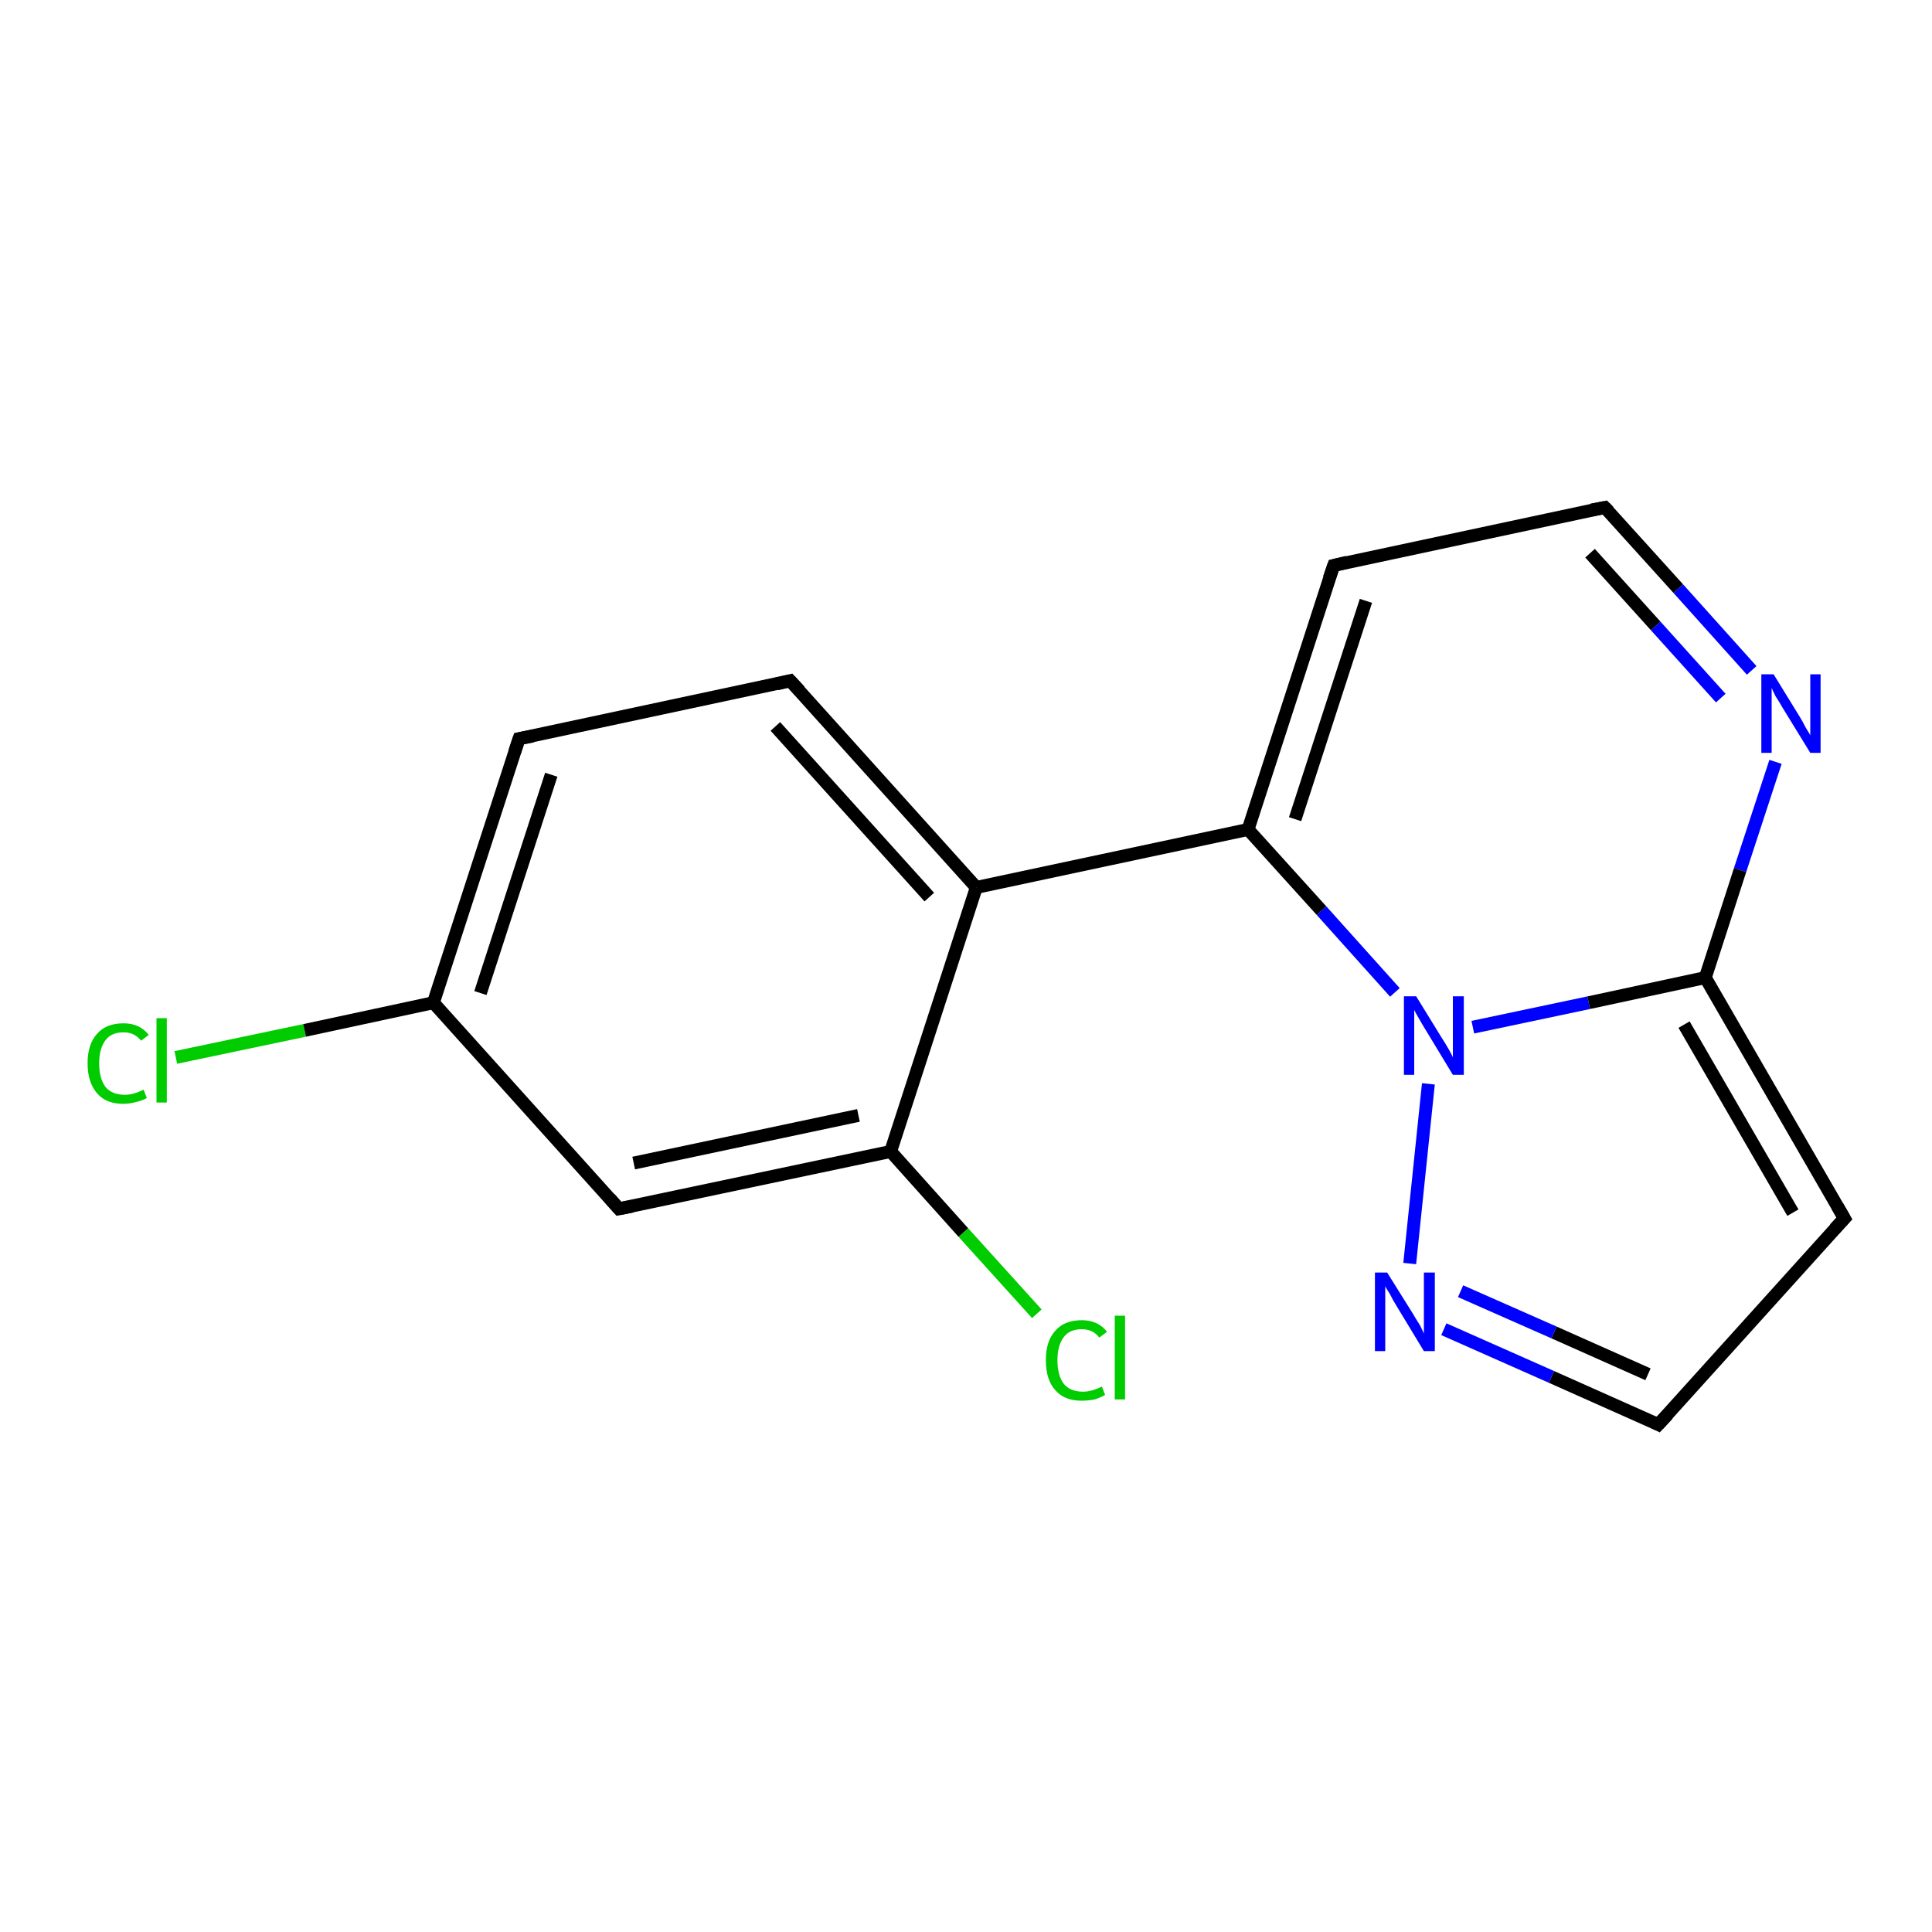 <?xml version='1.0' encoding='iso-8859-1'?>
<svg version='1.1' baseProfile='full'
              xmlns='http://www.w3.org/2000/svg'
                      xmlns:rdkit='http://www.rdkit.org/xml'
                      xmlns:xlink='http://www.w3.org/1999/xlink'
                  xml:space='preserve'
width='300px' height='300px' viewBox='0 0 300 300'>
<!-- END OF HEADER -->
<rect style='opacity:1.0;fill:#FFFFFF;stroke:none' width='300.0' height='300.0' x='0.0' y='0.0'> </rect>
<path class='bond-0 atom-0 atom-1' d='M 27.3,164.2 L 47.3,160.0' style='fill:none;fill-rule:evenodd;stroke:#00CC00;stroke-width:2.0px;stroke-linecap:butt;stroke-linejoin:miter;stroke-opacity:1' />
<path class='bond-0 atom-0 atom-1' d='M 47.3,160.0 L 67.3,155.7' style='fill:none;fill-rule:evenodd;stroke:#000000;stroke-width:2.0px;stroke-linecap:butt;stroke-linejoin:miter;stroke-opacity:1' />
<path class='bond-1 atom-1 atom-2' d='M 67.3,155.7 L 80.6,114.7' style='fill:none;fill-rule:evenodd;stroke:#000000;stroke-width:2.0px;stroke-linecap:butt;stroke-linejoin:miter;stroke-opacity:1' />
<path class='bond-1 atom-1 atom-2' d='M 74.6,154.2 L 85.6,120.3' style='fill:none;fill-rule:evenodd;stroke:#000000;stroke-width:2.0px;stroke-linecap:butt;stroke-linejoin:miter;stroke-opacity:1' />
<path class='bond-2 atom-2 atom-3' d='M 80.6,114.7 L 122.7,105.7' style='fill:none;fill-rule:evenodd;stroke:#000000;stroke-width:2.0px;stroke-linecap:butt;stroke-linejoin:miter;stroke-opacity:1' />
<path class='bond-3 atom-3 atom-4' d='M 122.7,105.7 L 151.6,137.8' style='fill:none;fill-rule:evenodd;stroke:#000000;stroke-width:2.0px;stroke-linecap:butt;stroke-linejoin:miter;stroke-opacity:1' />
<path class='bond-3 atom-3 atom-4' d='M 120.4,112.8 L 144.3,139.3' style='fill:none;fill-rule:evenodd;stroke:#000000;stroke-width:2.0px;stroke-linecap:butt;stroke-linejoin:miter;stroke-opacity:1' />
<path class='bond-4 atom-4 atom-5' d='M 151.6,137.8 L 138.3,178.8' style='fill:none;fill-rule:evenodd;stroke:#000000;stroke-width:2.0px;stroke-linecap:butt;stroke-linejoin:miter;stroke-opacity:1' />
<path class='bond-5 atom-5 atom-6' d='M 138.3,178.8 L 149.6,191.4' style='fill:none;fill-rule:evenodd;stroke:#000000;stroke-width:2.0px;stroke-linecap:butt;stroke-linejoin:miter;stroke-opacity:1' />
<path class='bond-5 atom-5 atom-6' d='M 149.6,191.4 L 161.0,204.0' style='fill:none;fill-rule:evenodd;stroke:#00CC00;stroke-width:2.0px;stroke-linecap:butt;stroke-linejoin:miter;stroke-opacity:1' />
<path class='bond-6 atom-5 atom-7' d='M 138.3,178.8 L 96.1,187.7' style='fill:none;fill-rule:evenodd;stroke:#000000;stroke-width:2.0px;stroke-linecap:butt;stroke-linejoin:miter;stroke-opacity:1' />
<path class='bond-6 atom-5 atom-7' d='M 133.3,173.2 L 98.4,180.6' style='fill:none;fill-rule:evenodd;stroke:#000000;stroke-width:2.0px;stroke-linecap:butt;stroke-linejoin:miter;stroke-opacity:1' />
<path class='bond-7 atom-4 atom-8' d='M 151.6,137.8 L 193.8,128.8' style='fill:none;fill-rule:evenodd;stroke:#000000;stroke-width:2.0px;stroke-linecap:butt;stroke-linejoin:miter;stroke-opacity:1' />
<path class='bond-8 atom-8 atom-9' d='M 193.8,128.8 L 207.1,87.8' style='fill:none;fill-rule:evenodd;stroke:#000000;stroke-width:2.0px;stroke-linecap:butt;stroke-linejoin:miter;stroke-opacity:1' />
<path class='bond-8 atom-8 atom-9' d='M 201.1,127.2 L 212.1,93.3' style='fill:none;fill-rule:evenodd;stroke:#000000;stroke-width:2.0px;stroke-linecap:butt;stroke-linejoin:miter;stroke-opacity:1' />
<path class='bond-9 atom-9 atom-10' d='M 207.1,87.8 L 249.2,78.8' style='fill:none;fill-rule:evenodd;stroke:#000000;stroke-width:2.0px;stroke-linecap:butt;stroke-linejoin:miter;stroke-opacity:1' />
<path class='bond-10 atom-10 atom-11' d='M 249.2,78.8 L 260.6,91.4' style='fill:none;fill-rule:evenodd;stroke:#000000;stroke-width:2.0px;stroke-linecap:butt;stroke-linejoin:miter;stroke-opacity:1' />
<path class='bond-10 atom-10 atom-11' d='M 260.6,91.4 L 272.0,104.1' style='fill:none;fill-rule:evenodd;stroke:#0000FF;stroke-width:2.0px;stroke-linecap:butt;stroke-linejoin:miter;stroke-opacity:1' />
<path class='bond-10 atom-10 atom-11' d='M 246.9,85.9 L 257.1,97.2' style='fill:none;fill-rule:evenodd;stroke:#000000;stroke-width:2.0px;stroke-linecap:butt;stroke-linejoin:miter;stroke-opacity:1' />
<path class='bond-10 atom-10 atom-11' d='M 257.1,97.2 L 267.2,108.4' style='fill:none;fill-rule:evenodd;stroke:#0000FF;stroke-width:2.0px;stroke-linecap:butt;stroke-linejoin:miter;stroke-opacity:1' />
<path class='bond-11 atom-11 atom-12' d='M 275.7,118.3 L 270.2,135.1' style='fill:none;fill-rule:evenodd;stroke:#0000FF;stroke-width:2.0px;stroke-linecap:butt;stroke-linejoin:miter;stroke-opacity:1' />
<path class='bond-11 atom-11 atom-12' d='M 270.2,135.1 L 264.8,151.8' style='fill:none;fill-rule:evenodd;stroke:#000000;stroke-width:2.0px;stroke-linecap:butt;stroke-linejoin:miter;stroke-opacity:1' />
<path class='bond-12 atom-12 atom-13' d='M 264.8,151.8 L 286.4,189.2' style='fill:none;fill-rule:evenodd;stroke:#000000;stroke-width:2.0px;stroke-linecap:butt;stroke-linejoin:miter;stroke-opacity:1' />
<path class='bond-12 atom-12 atom-13' d='M 261.5,159.1 L 278.4,188.3' style='fill:none;fill-rule:evenodd;stroke:#000000;stroke-width:2.0px;stroke-linecap:butt;stroke-linejoin:miter;stroke-opacity:1' />
<path class='bond-13 atom-13 atom-14' d='M 286.4,189.2 L 257.5,221.2' style='fill:none;fill-rule:evenodd;stroke:#000000;stroke-width:2.0px;stroke-linecap:butt;stroke-linejoin:miter;stroke-opacity:1' />
<path class='bond-14 atom-14 atom-15' d='M 257.5,221.2 L 240.9,213.8' style='fill:none;fill-rule:evenodd;stroke:#000000;stroke-width:2.0px;stroke-linecap:butt;stroke-linejoin:miter;stroke-opacity:1' />
<path class='bond-14 atom-14 atom-15' d='M 240.9,213.8 L 224.2,206.4' style='fill:none;fill-rule:evenodd;stroke:#0000FF;stroke-width:2.0px;stroke-linecap:butt;stroke-linejoin:miter;stroke-opacity:1' />
<path class='bond-14 atom-14 atom-15' d='M 255.9,213.4 L 241.3,206.9' style='fill:none;fill-rule:evenodd;stroke:#000000;stroke-width:2.0px;stroke-linecap:butt;stroke-linejoin:miter;stroke-opacity:1' />
<path class='bond-14 atom-14 atom-15' d='M 241.3,206.9 L 226.8,200.5' style='fill:none;fill-rule:evenodd;stroke:#0000FF;stroke-width:2.0px;stroke-linecap:butt;stroke-linejoin:miter;stroke-opacity:1' />
<path class='bond-15 atom-15 atom-16' d='M 218.9,196.2 L 221.8,168.3' style='fill:none;fill-rule:evenodd;stroke:#0000FF;stroke-width:2.0px;stroke-linecap:butt;stroke-linejoin:miter;stroke-opacity:1' />
<path class='bond-16 atom-7 atom-1' d='M 96.1,187.7 L 67.3,155.7' style='fill:none;fill-rule:evenodd;stroke:#000000;stroke-width:2.0px;stroke-linecap:butt;stroke-linejoin:miter;stroke-opacity:1' />
<path class='bond-17 atom-16 atom-8' d='M 216.6,154.1 L 205.2,141.4' style='fill:none;fill-rule:evenodd;stroke:#0000FF;stroke-width:2.0px;stroke-linecap:butt;stroke-linejoin:miter;stroke-opacity:1' />
<path class='bond-17 atom-16 atom-8' d='M 205.2,141.4 L 193.8,128.8' style='fill:none;fill-rule:evenodd;stroke:#000000;stroke-width:2.0px;stroke-linecap:butt;stroke-linejoin:miter;stroke-opacity:1' />
<path class='bond-18 atom-16 atom-12' d='M 228.7,159.5 L 246.7,155.7' style='fill:none;fill-rule:evenodd;stroke:#0000FF;stroke-width:2.0px;stroke-linecap:butt;stroke-linejoin:miter;stroke-opacity:1' />
<path class='bond-18 atom-16 atom-12' d='M 246.7,155.7 L 264.8,151.8' style='fill:none;fill-rule:evenodd;stroke:#000000;stroke-width:2.0px;stroke-linecap:butt;stroke-linejoin:miter;stroke-opacity:1' />
<path d='M 79.9,116.8 L 80.6,114.7 L 82.7,114.3' style='fill:none;stroke:#000000;stroke-width:2.0px;stroke-linecap:butt;stroke-linejoin:miter;stroke-opacity:1;' />
<path d='M 120.6,106.2 L 122.7,105.7 L 124.2,107.3' style='fill:none;stroke:#000000;stroke-width:2.0px;stroke-linecap:butt;stroke-linejoin:miter;stroke-opacity:1;' />
<path d='M 98.2,187.3 L 96.1,187.7 L 94.7,186.1' style='fill:none;stroke:#000000;stroke-width:2.0px;stroke-linecap:butt;stroke-linejoin:miter;stroke-opacity:1;' />
<path d='M 206.4,89.8 L 207.1,87.8 L 209.2,87.3' style='fill:none;stroke:#000000;stroke-width:2.0px;stroke-linecap:butt;stroke-linejoin:miter;stroke-opacity:1;' />
<path d='M 247.1,79.2 L 249.2,78.8 L 249.8,79.4' style='fill:none;stroke:#000000;stroke-width:2.0px;stroke-linecap:butt;stroke-linejoin:miter;stroke-opacity:1;' />
<path d='M 285.3,187.3 L 286.4,189.2 L 284.9,190.8' style='fill:none;stroke:#000000;stroke-width:2.0px;stroke-linecap:butt;stroke-linejoin:miter;stroke-opacity:1;' />
<path d='M 259.0,219.6 L 257.5,221.2 L 256.7,220.8' style='fill:none;stroke:#000000;stroke-width:2.0px;stroke-linecap:butt;stroke-linejoin:miter;stroke-opacity:1;' />
<path class='atom-0' d='M 13.6 165.1
Q 13.6 162.1, 15.1 160.5
Q 16.5 158.9, 19.2 158.9
Q 21.7 158.9, 23.1 160.7
L 21.9 161.6
Q 20.9 160.3, 19.2 160.3
Q 17.3 160.3, 16.4 161.5
Q 15.4 162.8, 15.4 165.1
Q 15.4 167.5, 16.4 168.8
Q 17.4 170.0, 19.4 170.0
Q 20.7 170.0, 22.3 169.2
L 22.8 170.5
Q 22.1 170.9, 21.2 171.1
Q 20.2 171.4, 19.1 171.4
Q 16.5 171.4, 15.1 169.8
Q 13.6 168.1, 13.6 165.1
' fill='#00CC00'/>
<path class='atom-0' d='M 24.3 158.1
L 25.9 158.1
L 25.9 171.2
L 24.3 171.2
L 24.3 158.1
' fill='#00CC00'/>
<path class='atom-6' d='M 162.4 211.2
Q 162.4 208.2, 163.9 206.6
Q 165.3 205.0, 168.0 205.0
Q 170.5 205.0, 171.9 206.8
L 170.7 207.7
Q 169.7 206.4, 168.0 206.4
Q 166.1 206.4, 165.2 207.6
Q 164.2 208.9, 164.2 211.2
Q 164.2 213.6, 165.2 214.9
Q 166.2 216.1, 168.2 216.1
Q 169.5 216.1, 171.1 215.3
L 171.6 216.6
Q 170.9 217.0, 170.0 217.3
Q 169.0 217.5, 167.9 217.5
Q 165.3 217.5, 163.9 215.9
Q 162.4 214.3, 162.4 211.2
' fill='#00CC00'/>
<path class='atom-6' d='M 173.1 204.3
L 174.7 204.3
L 174.7 217.3
L 173.1 217.3
L 173.1 204.3
' fill='#00CC00'/>
<path class='atom-11' d='M 275.4 104.7
L 279.4 111.2
Q 279.8 111.8, 280.4 113.0
Q 281.1 114.1, 281.1 114.2
L 281.1 104.7
L 282.7 104.7
L 282.7 116.9
L 281.1 116.9
L 276.8 109.9
Q 276.3 109.0, 275.7 108.1
Q 275.2 107.1, 275.1 106.8
L 275.1 116.9
L 273.5 116.9
L 273.5 104.7
L 275.4 104.7
' fill='#0000FF'/>
<path class='atom-15' d='M 215.4 197.6
L 219.4 204.0
Q 219.8 204.7, 220.5 205.8
Q 221.1 207.0, 221.1 207.1
L 221.1 197.6
L 222.8 197.6
L 222.8 209.8
L 221.1 209.8
L 216.8 202.7
Q 216.3 201.9, 215.8 200.9
Q 215.2 200.0, 215.1 199.7
L 215.1 209.8
L 213.5 209.8
L 213.5 197.6
L 215.4 197.6
' fill='#0000FF'/>
<path class='atom-16' d='M 219.9 154.7
L 223.9 161.2
Q 224.3 161.8, 225.0 163.0
Q 225.6 164.1, 225.6 164.2
L 225.6 154.7
L 227.3 154.7
L 227.3 166.9
L 225.6 166.9
L 221.3 159.8
Q 220.8 159.0, 220.3 158.1
Q 219.7 157.1, 219.6 156.8
L 219.6 166.9
L 218.0 166.9
L 218.0 154.7
L 219.9 154.7
' fill='#0000FF'/>
</svg>
